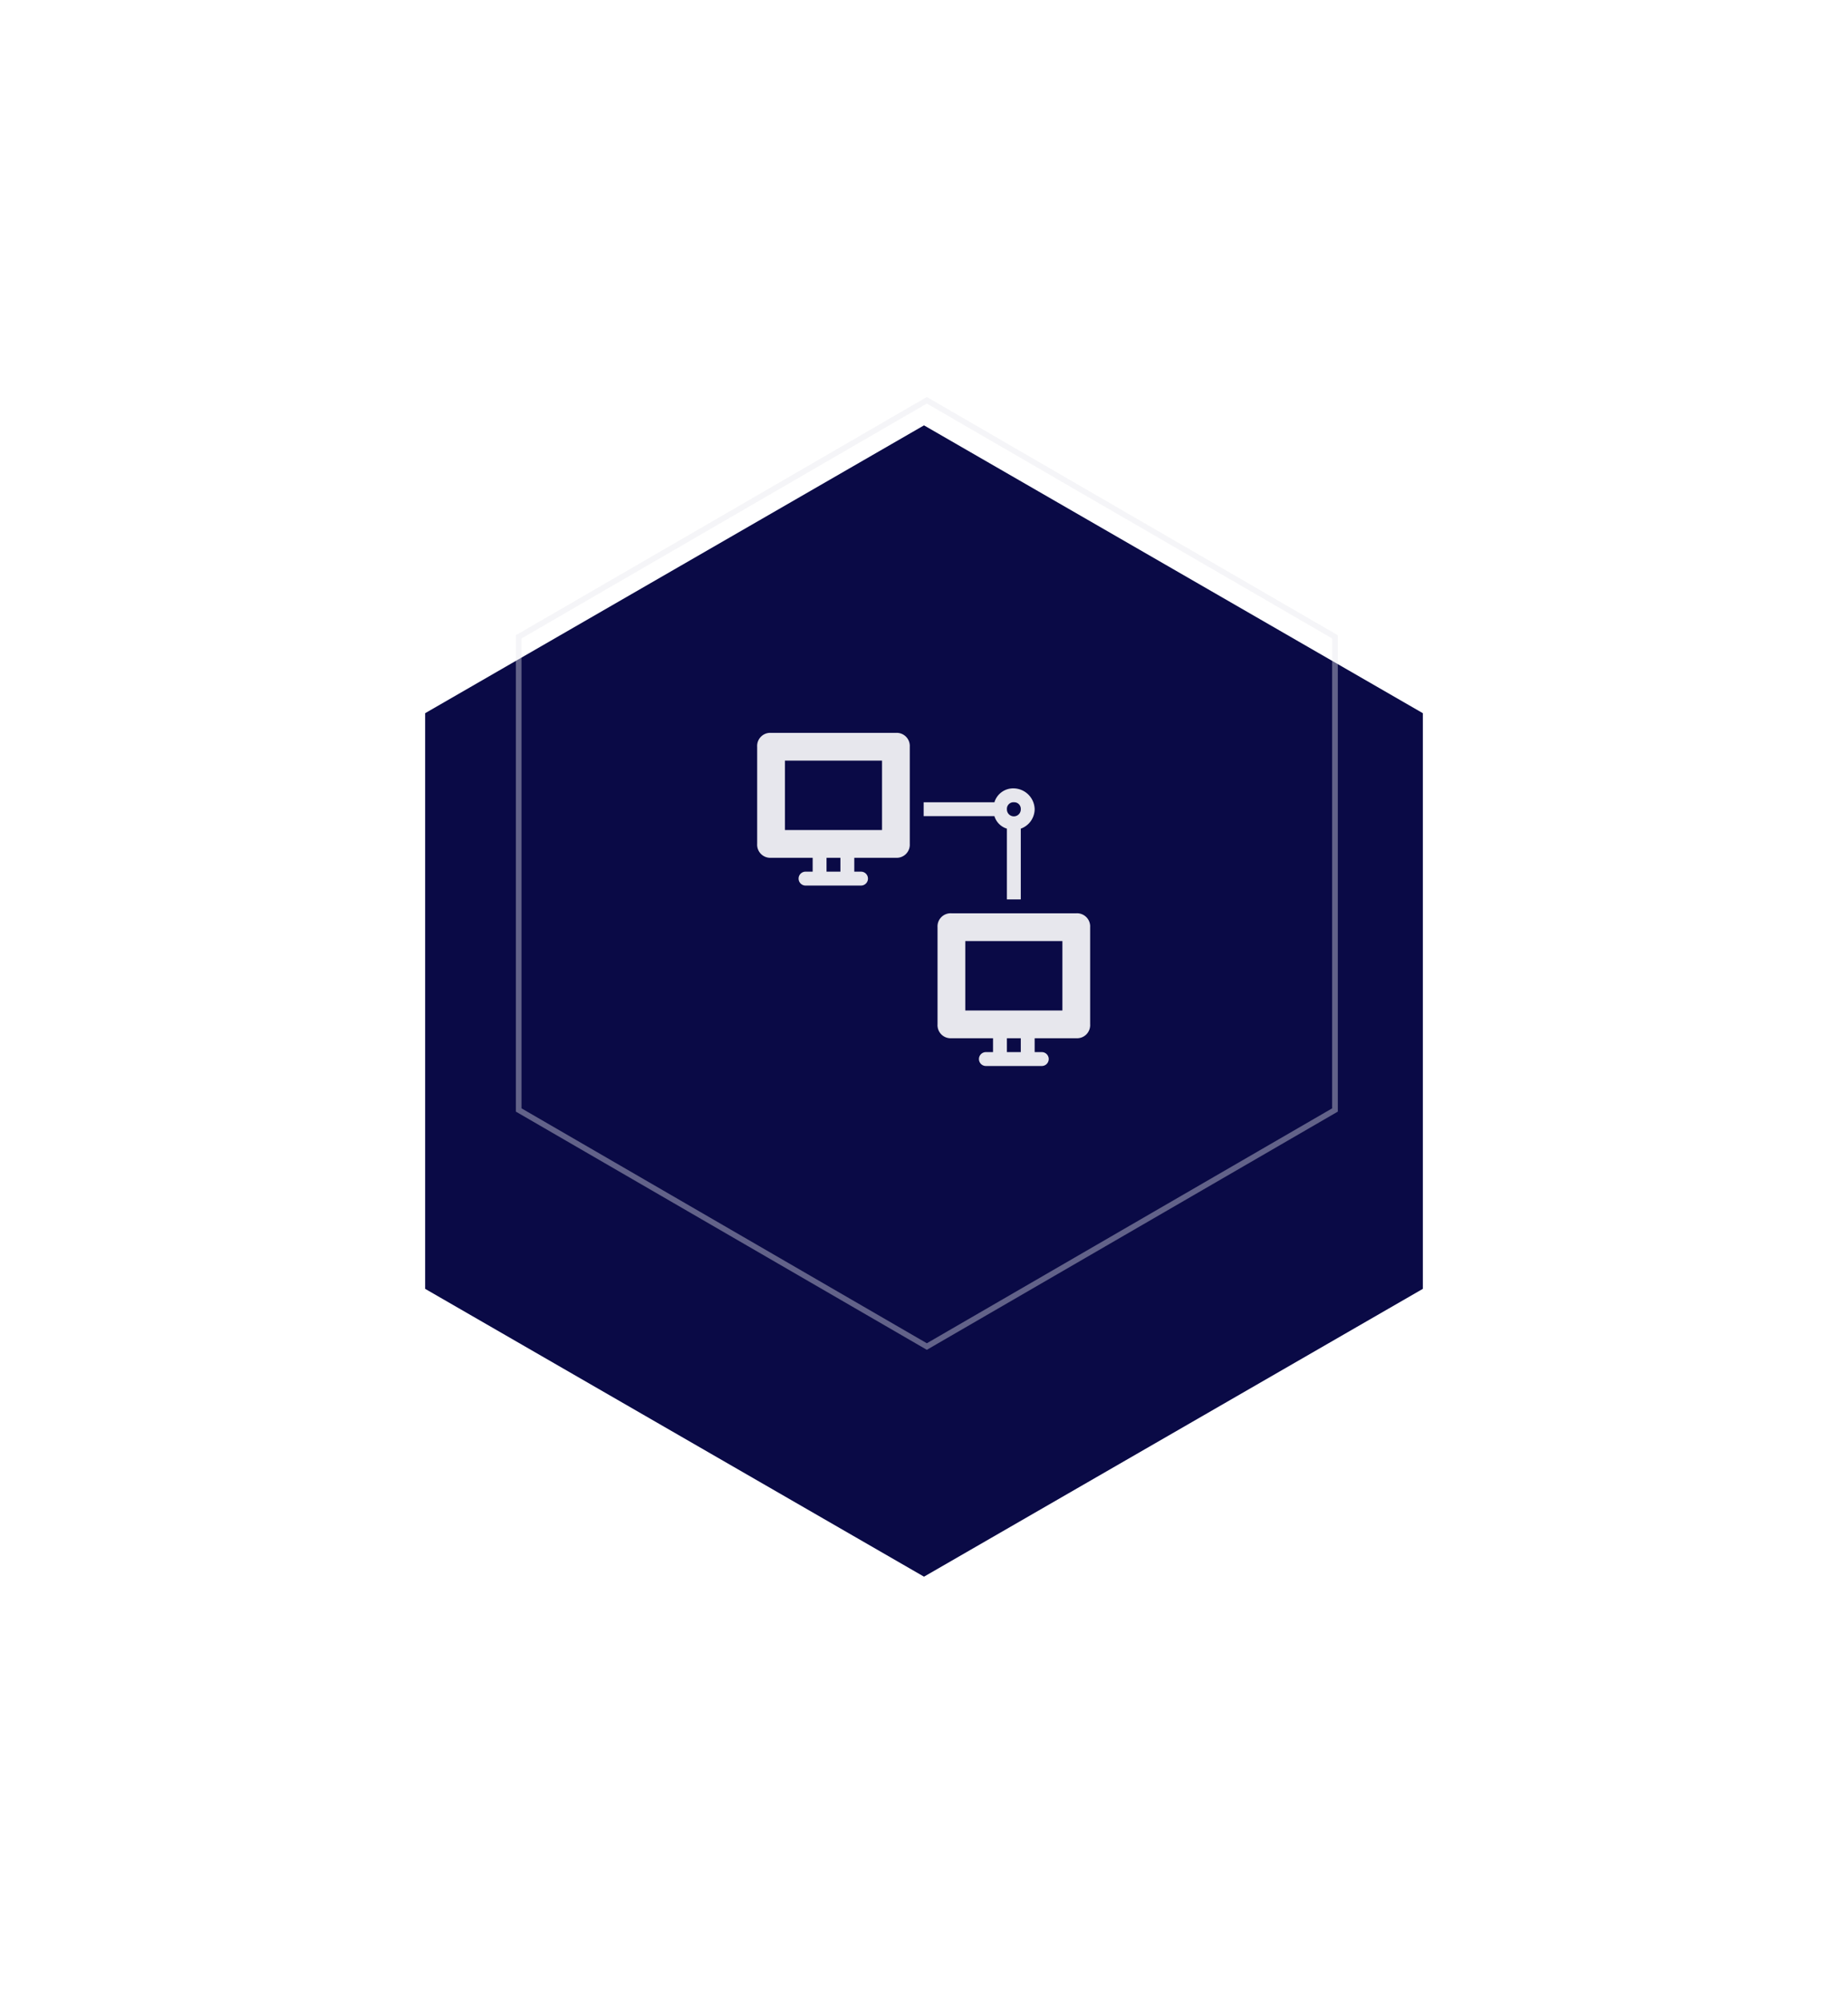 <svg xmlns="http://www.w3.org/2000/svg" xmlns:xlink="http://www.w3.org/1999/xlink" width="326" height="353" viewBox="0 0 326 353">
  <defs>
    <filter id="Polygon_12" x="0" y="0" width="326" height="353" filterUnits="userSpaceOnUse">
      <feOffset dy="23" input="SourceAlpha"/>
      <feGaussianBlur stdDeviation="25" result="blur"/>
      <feFlood flood-opacity="0.161"/>
      <feComposite operator="in" in2="blur"/>
      <feComposite in="SourceGraphic"/>
    </filter>
  </defs>
  <g id="Group_4613" data-name="Group 4613" transform="translate(-1091 -2402)">
    <g id="Group_4612" data-name="Group 4612" transform="translate(37 -292)">
      <g transform="matrix(1, 0, 0, 1, 1054, 2694)" filter="url(#Polygon_12)">
        <path id="Polygon_12-2" data-name="Polygon 12" d="M152.25,0,203,88l-50.75,88H50.75L0,88,50.75,0Z" transform="translate(75 255) rotate(-90)" fill="#0a0a46"/>
      </g>
      <g id="Polygon_13" data-name="Polygon 13" transform="translate(1145 2932) rotate(-90)" fill="none" opacity="0.4">
        <path d="M126,0l42,72.5L126,145H42L0,72.5,42,0Z" stroke="none"/>
        <path d="M 42.576 1 L 1.156 72.5 L 42.576 144 L 125.424 144 L 166.844 72.5 L 125.424 1 L 42.576 1 M 42 0 L 126 0 L 168 72.5 L 126 145 L 42 145 L 0 72.5 L 42 0 Z" stroke="none" fill="#e7e7ed"/>
      </g>
    </g>
    <g id="_808513_computers_electronics_intranet_technology_icon" data-name="808513_computers_electronics_intranet_technology_icon" transform="translate(1224.57 2531.218)">
      <path id="Path_34739" data-name="Path 34739" d="M24.475,0H2.447A2.312,2.312,0,0,0,0,2.447V19.58a2.312,2.312,0,0,0,2.447,2.447H9.79v2.447H8.566a1.224,1.224,0,1,0,0,2.447h9.79a1.224,1.224,0,0,0,0-2.447H17.132V22.027h7.342a2.312,2.312,0,0,0,2.447-2.447V2.447A2.312,2.312,0,0,0,24.475,0Zm-9.79,24.475H12.237V22.027h2.447Zm7.342-7.342H4.895V4.895H22.027Z" fill="#e7e7ed"/>
      <path id="Path_34740" data-name="Path 34740" d="M37.475,13H15.447A2.312,2.312,0,0,0,13,15.447V32.58a2.312,2.312,0,0,0,2.447,2.447H22.79v2.447H21.566a1.224,1.224,0,1,0,0,2.447h9.79a1.224,1.224,0,1,0,0-2.447H30.132V35.027h7.342a2.312,2.312,0,0,0,2.447-2.447V15.447A2.312,2.312,0,0,0,37.475,13Zm-9.79,24.475H25.237V35.027h2.447Zm7.342-7.342H17.895V17.895H35.027Z" transform="translate(18.817 18.817)" fill="#e7e7ed"/>
      <path id="Path_34741" data-name="Path 34741" d="M26.685,11.1V23.58h2.447V11.1A3.681,3.681,0,0,0,31.58,7.671,3.764,3.764,0,0,0,27.909,4a3.456,3.456,0,0,0-3.426,2.447H12V8.895H24.482A3.31,3.31,0,0,0,26.685,11.1Zm1.224-4.65a1.156,1.156,0,0,1,1.224,1.224,1.224,1.224,0,1,1-2.447,0A1.156,1.156,0,0,1,27.909,6.447Z" transform="translate(17.37 5.79)" fill="#e7e7ed"/>
    </g>
  </g>
</svg>
